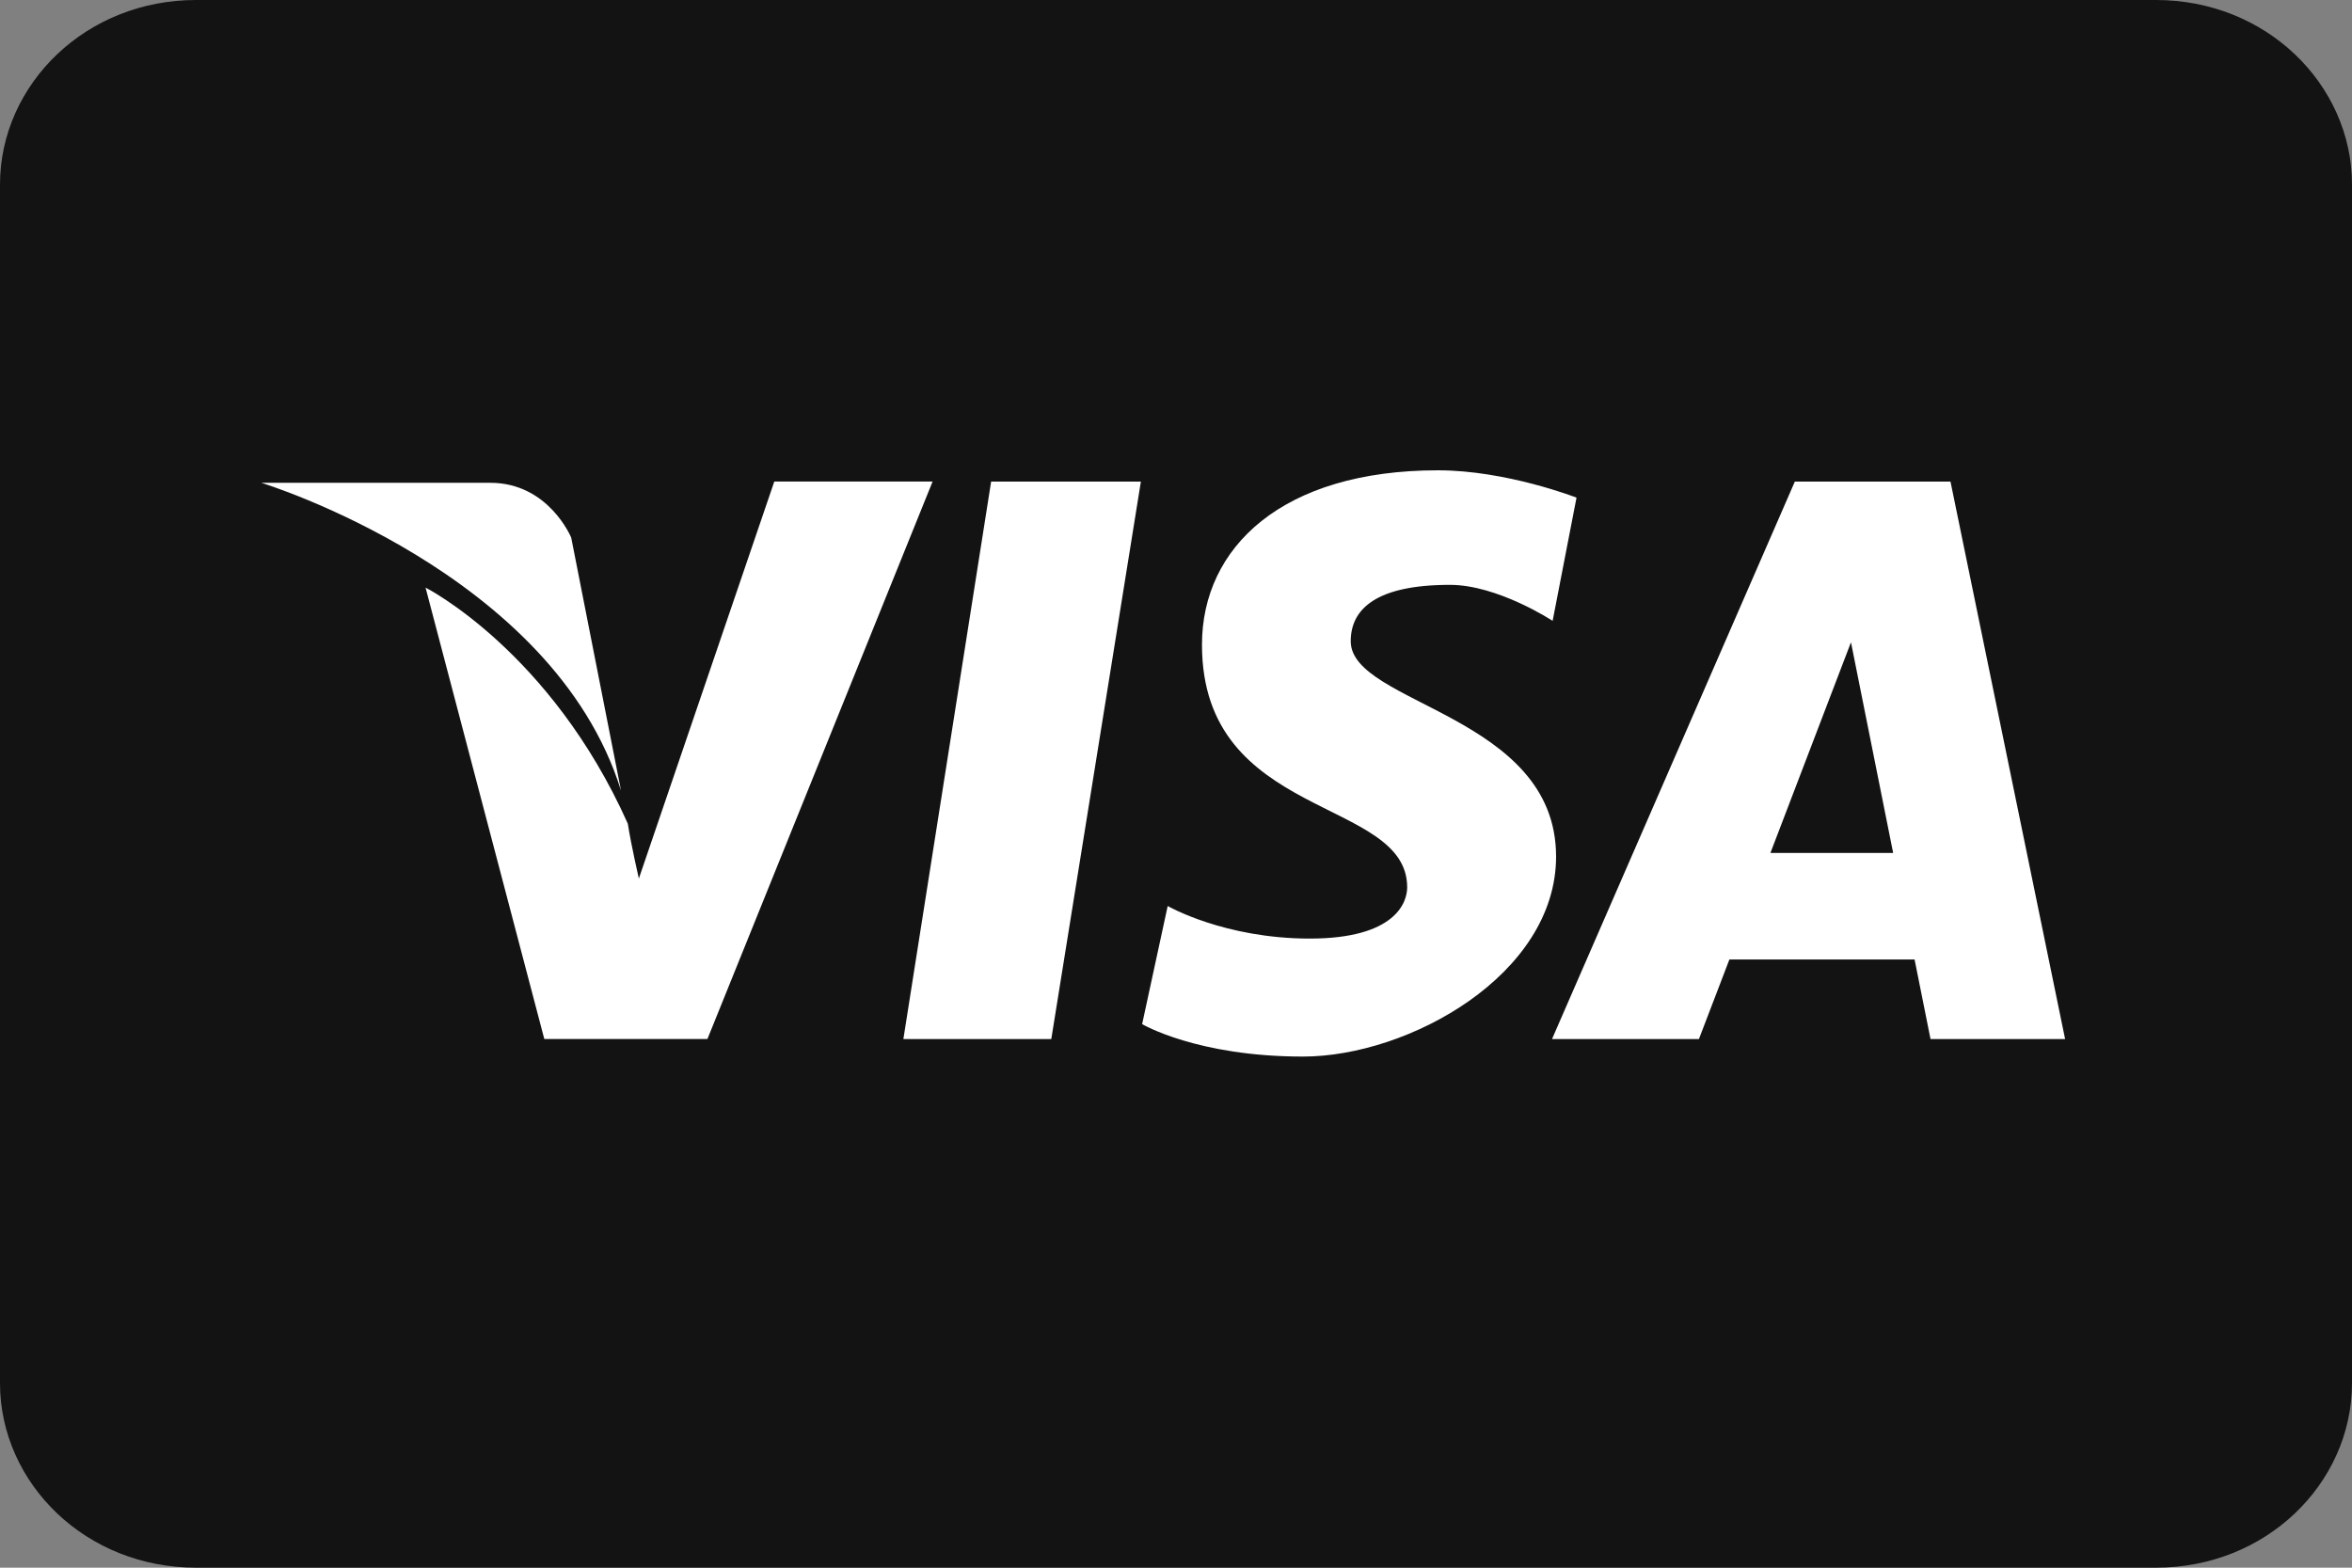 <svg width="45" height="30" viewBox="0 0 45 30" fill="none" xmlns="http://www.w3.org/2000/svg">
<rect x="0" y="0" width="45" height="30" fill="#808080" stroke="none"/>
<path d="M44 26.471C44 27.811 42.827 29 41.25 29H3.75C2.173 29 1 27.811 1 26.471V3.529C1 2.189 2.173 1 3.75 1H41.25C42.827 1 44 2.189 44 3.529V26.471Z" fill="#131313" stroke="#131313" stroke-width="2" stroke-miterlimit="10" stroke-linecap="round" stroke-linejoin="round"/>
<path d="M14.814 9.216L12.223 16.812C12.223 16.812 12.074 16.166 12.012 15.763C10.536 12.457 8.142 11.245 8.142 11.245L10.414 19.883H13.535L17.843 9.215H14.814V9.216ZM17.284 19.884H20.114L21.828 9.216H18.963L17.284 19.884Z" fill="white"/>
<path d="M11.882 15.13L10.929 10.289C10.929 10.289 10.499 9.239 9.38 9.239C8.259 9.239 5 9.239 5 9.239C5 9.239 10.583 10.944 11.882 15.13ZM25.843 12.271C25.843 11.652 26.334 11.192 27.742 11.192C28.657 11.192 29.706 11.881 29.706 11.881L30.163 9.523C30.163 9.523 28.822 9 27.512 9C24.534 9 22.997 10.473 22.997 12.337C22.997 15.707 26.923 15.247 26.923 16.98C26.923 17.273 26.693 17.961 25.059 17.961C23.421 17.961 22.341 17.338 22.341 17.338L21.852 19.598C21.852 19.598 22.9 20.219 24.929 20.219C26.957 20.219 29.772 18.649 29.772 16.391C29.771 13.677 25.843 13.48 25.843 12.271ZM37.318 9.216H34.34L29.694 19.884H32.505L33.088 18.361H36.631L36.936 19.884H39.511L37.318 9.216ZM33.873 16.322L35.414 12.291L36.221 16.322H33.873V16.322Z" fill="white"/>
</svg>
